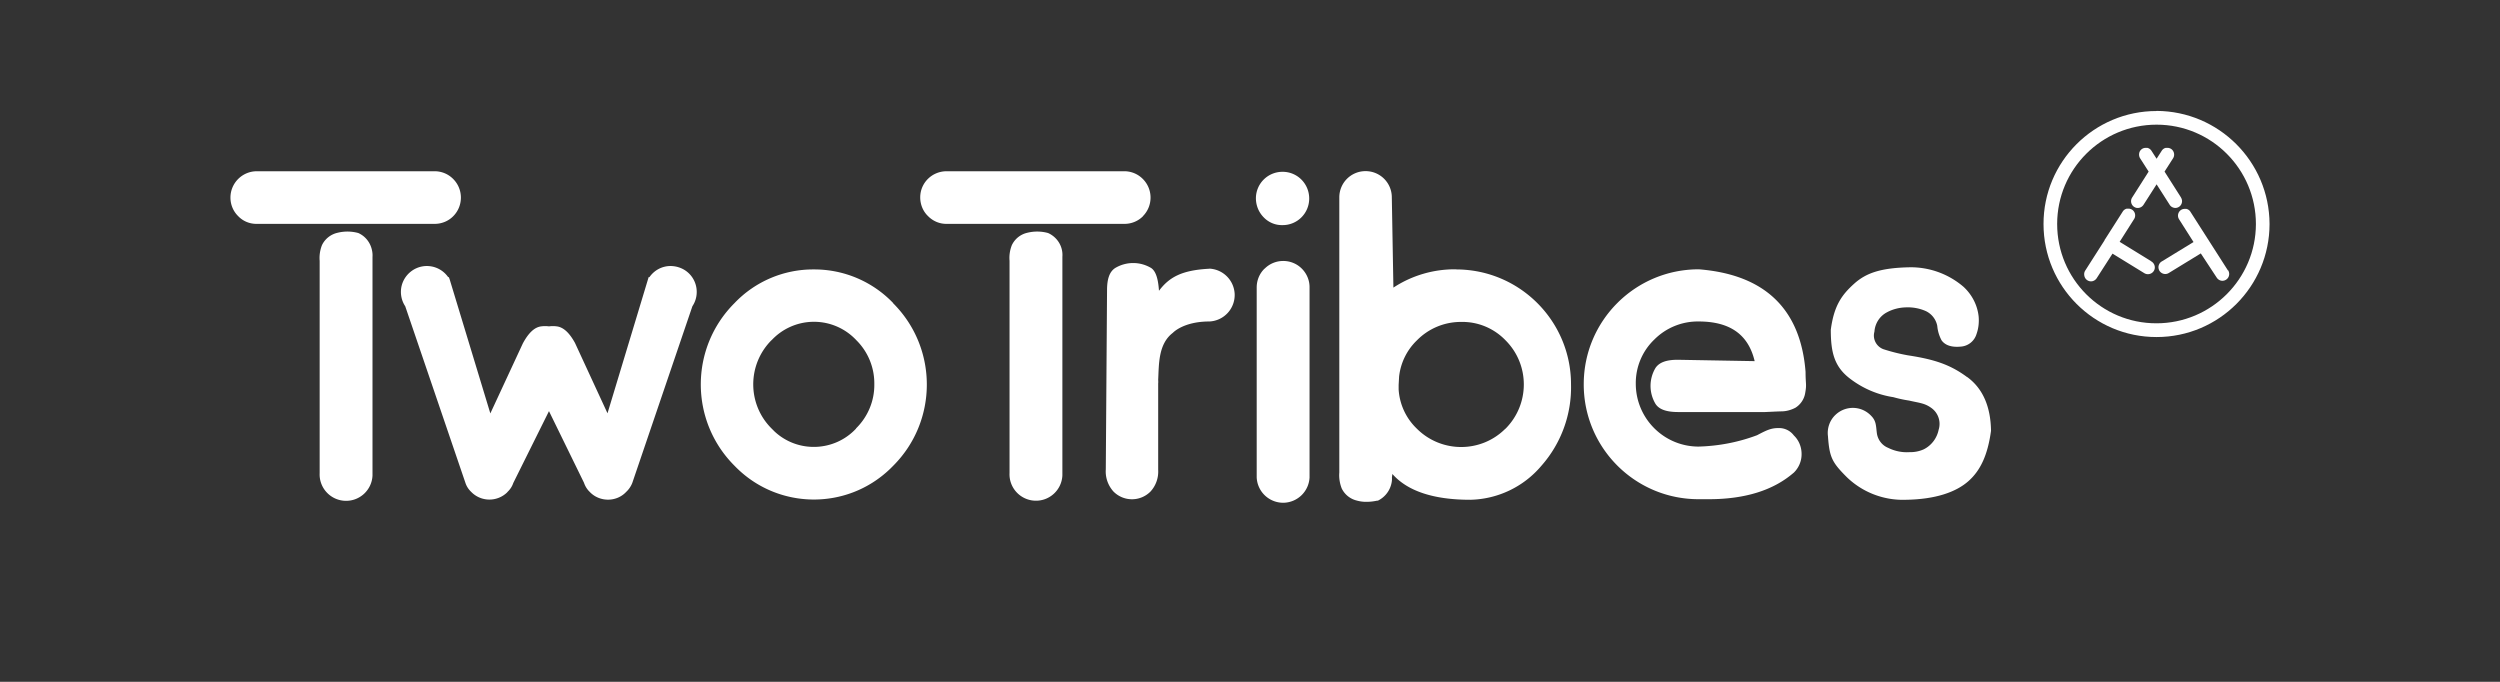 <svg xmlns="http://www.w3.org/2000/svg" data-name="Alternative logos" viewBox="0 0 220 60"><rect x="0" y="0" width="220" height="60" fill="#333333" stroke="none"/><path d="m31.54 20.51-.07-.02c-.59-.15-1.2-.15-1.79 0-.59.14-1.09.54-1.35 1.09-.17.44-.24.91-.2 1.38v18.68c-.06 1.28.93 2.37 2.22 2.43 1.28.06 2.37-.93 2.43-2.22V22.61c.02-.27-.02-.54-.1-.8-.18-.58-.59-1.05-1.14-1.3Zm8.35-1.49c.9-.91.89-2.38-.02-3.28-.43-.43-1.01-.67-1.62-.67H22.6c-1.28 0-2.32 1.04-2.32 2.32 0 .61.24 1.2.68 1.63.43.45 1.02.69 1.64.68h15.65c.62 0 1.21-.24 1.64-.68Zm20.4 4.77c-.37-.24-.8-.37-1.25-.38-.76-.01-1.46.36-1.89.98h-.07l-3.62 11.98-2.86-6.19c-.5-.91-1.03-1.39-1.61-1.46a2.58 2.58 0 0 0-.68 0 2.58 2.58 0 0 0-.68 0c-.58.07-1.11.55-1.62 1.5l-2.86 6.16-3.58-11.8-.07-.19h-.06a2.282 2.282 0 0 0-3.18-.57c-.61.43-.98 1.12-.98 1.86 0 .45.13.9.38 1.27l5.3 15.55c.1.3.27.56.5.78.86.89 2.27.91 3.16.06l.05-.06c.23-.22.4-.48.5-.78l3.14-6.32 3.08 6.3c.1.3.27.58.5.8.42.45 1.01.69 1.62.69.6 0 1.18-.24 1.59-.68.24-.22.42-.49.54-.79l5.29-15.55c.7-1.05.41-2.47-.64-3.16Zm18.31 2.88a9.602 9.602 0 0 0-6.97-2.96 9.553 9.553 0 0 0-6.99 2.96c-3.96 3.95-3.96 10.37 0 14.32 3.72 3.86 9.86 3.97 13.71.25l.24-.24c3.96-3.95 3.96-10.37 0-14.32Zm-3.26 11.04c-1.91 2.05-5.13 2.17-7.18.26l-.26-.26c-2.15-2.14-2.15-5.62-.01-7.77h.01a5.097 5.097 0 0 1 7.22-.24c.07.07.15.14.22.22a5.354 5.354 0 0 1 1.6 3.89c.02 1.45-.56 2.86-1.61 3.89Zm25.24-18.69c.9-.91.89-2.38-.02-3.28-.43-.43-1.01-.67-1.62-.67H83.3c-1.28 0-2.32 1.02-2.32 2.3 0 .62.24 1.22.69 1.65.43.44 1.02.69 1.64.68h15.65c.61 0 1.2-.24 1.63-.68Zm-8.35 1.49-.06-.02c-.59-.15-1.2-.15-1.79 0-.59.14-1.08.54-1.34 1.09-.17.44-.24.9-.2 1.37v18.68c-.06 1.28.93 2.37 2.22 2.43 1.28.06 2.37-.93 2.43-2.22V22.6c.02-.27-.01-.54-.09-.79-.18-.58-.61-1.05-1.16-1.3Zm14.18 3.14h-.02c-2.38.13-3.49.73-4.4 1.94-.07-1.09-.29-1.73-.68-2-.98-.59-2.2-.59-3.18 0-.5.33-.71.97-.71 1.95l-.11 15.77c-.05.72.2 1.42.68 1.95.9.9 2.35.9 3.25 0 .48-.52.72-1.21.68-1.91v-7.59c.01-.11.01-.22 0-.33.07-1.36 0-3.16 1.29-4.14 0 0 .91-1 3.22-1a2.332 2.332 0 0 0 2.22-2.43 2.34 2.34 0 0 0-2.22-2.22Zm4.87-.01c-.45.44-.69 1.03-.69 1.66v16.72a2.332 2.332 0 0 0 2.43 2.22 2.34 2.34 0 0 0 2.22-2.22V25.3c.01-.62-.24-1.22-.68-1.66-.9-.9-2.37-.9-3.27 0Zm1.56-3.83c1.3.02 2.36-1.02 2.37-2.32s-1.02-2.36-2.32-2.37a2.333 2.333 0 0 0-2.37 2.32c0 .63.24 1.23.68 1.68.43.45 1.02.7 1.64.69Zm15.32 3.89h-.05c-1.95-.02-3.86.54-5.49 1.61l-.14-7.94c0-1.28-1.03-2.31-2.31-2.31s-2.31 1.03-2.31 2.31v24.22c-.04.47.04.95.21 1.39.26.54.75.93 1.33 1.07.29.08.59.12.89.11.3 0 .6-.04.89-.1h.07c.54-.26.96-.74 1.14-1.31.08-.24.12-.49.1-.74l.04-.3c1.32 1.5 3.61 2.27 6.85 2.27a8.412 8.412 0 0 0 6.27-3c1.73-1.96 2.66-4.51 2.6-7.12.02-5.59-4.5-10.13-10.08-10.15Zm4.31 14.03c-2.15 2.15-5.64 2.14-7.79-.01a5.214 5.214 0 0 1-1.6-3.45v-.39l.04-.73a5.22 5.22 0 0 1 1.57-3.2 5.412 5.412 0 0 1 3.9-1.62c1.47-.03 2.88.56 3.9 1.62 2.15 2.15 2.14 5.64-.02 7.79Zm17.02-14.03c-5.59 0-10.12 4.52-10.12 10.11-.01 5.58 4.5 10.11 10.08 10.12h.93c3.15 0 5.65-.77 7.43-2.3l.05-.04c.44-.43.69-1.03.68-1.64 0-.62-.24-1.21-.68-1.63-.32-.43-.83-.67-1.37-.65-.65 0-1.05.2-1.87.63-1.65.62-3.38.95-5.14 1-3.05 0-5.52-2.47-5.53-5.52-.02-1.46.56-2.87 1.62-3.89a5.399 5.399 0 0 1 3.91-1.6c2.77 0 4.38 1.16 4.93 3.49l-6.77-.12c-1 0-1.62.23-1.95.71-.59.98-.59 2.2 0 3.18.33.5 1 .71 2 .71h7.64c.5-.02 1-.05 1.43-.06.43 0 .86-.12 1.24-.32.46-.29.78-.77.86-1.31.14-.76.03-.76.03-1.84-.43-5.53-3.58-8.57-9.39-9.03Zm23.61 9.48c-1.5-1.11-2.91-1.56-5.2-1.91-.73-.13-1.45-.31-2.16-.54-.62-.23-.97-.9-.79-1.54.05-.73.47-1.38 1.11-1.71.5-.27 1.06-.41 1.63-.43.61-.03 1.23.08 1.79.33.52.25.89.73 1 1.3.04.45.17.88.38 1.27.36.5 1 .62 1.71.55.63-.05 1.17-.48 1.36-1.09.18-.5.24-1.04.19-1.57-.11-1-.59-1.92-1.33-2.6a7.127 7.127 0 0 0-4.65-1.72c-2.62.04-3.93.5-4.99 1.46s-1.76 1.9-2.04 4.04c0 2 .31 3.27 1.73 4.33 1.11.84 2.4 1.39 3.77 1.6.46.13.92.23 1.39.3.95.22 1.38.22 2 .68.58.44.82 1.2.6 1.89-.15.74-.63 1.38-1.31 1.72-.4.18-.83.26-1.26.25-.65.04-1.29-.09-1.87-.38-.55-.22-.93-.73-1-1.32-.08-.63-.05-1.05-.5-1.5a2.21 2.21 0 0 0-3.12-.1c-.52.48-.77 1.19-.68 1.89.13 1.85.35 2.3 1.65 3.6a7.103 7.103 0 0 0 5.21 2c2.62-.04 4.41-.68 5.49-1.63 1.08-.95 1.71-2.32 2-4.44-.03-2.03-.66-3.69-2.11-4.74Zm16.21-10.17v-.02l-2.78-1.71 1.27-2a.603.603 0 0 0-.18-.83.62.62 0 0 0-.32-.09h-.13c-.16.03-.29.13-.37.26l-1.57 2.46s-.02.02-.03.04v.03l-1.7 2.66c-.09.14-.11.3-.08.45.05.29.3.5.59.5.2 0 .39-.11.5-.28l1.39-2.16 2.8 1.72c.28.17.65.09.83-.19.18-.28.09-.65-.19-.83Z" style="fill:#fff"/><path d="M189.77 9.77c-5.49 0-9.95 4.46-9.94 9.95 0 5.49 4.46 9.95 9.95 9.94 5.49 0 9.94-4.46 9.94-9.95-.02-5.49-4.47-9.93-9.95-9.95Zm0 18.68c-4.83.01-8.74-3.91-8.74-8.74s3.92-8.74 8.75-8.74 8.74 3.92 8.74 8.75c-.01 4.82-3.93 8.73-8.75 8.73Z" style="fill:#fff"/><path d="M191.42 18.3a.595.595 0 0 0 .51-.91v-.01l-1.45-2.28.75-1.17a.603.603 0 0 0-.18-.83.62.62 0 0 0-.32-.09h-.13c-.16.03-.29.13-.37.26l-.45.7-.45-.7a.581.581 0 0 0-.37-.26h-.13c-.11 0-.23.03-.32.09-.14.09-.23.22-.26.38s0 .32.08.45l.75 1.17-1.45 2.28c-.18.28-.1.65.18.83.1.06.21.1.32.09.2 0 .39-.11.5-.28l1.15-1.8 1.15 1.8c.11.18.31.28.52.28Zm4.64 5.5-3.3-5.16a.548.548 0 0 0-.37-.26h-.13c-.11 0-.23.03-.32.09-.28.18-.36.55-.18.83l1.27 2-2.8 1.71c-.14.08-.23.22-.27.37-.04.16 0 .32.07.45.18.28.55.37.83.19l2.81-1.72 1.4 2.13c.11.17.3.28.5.28a.6.6 0 0 0 .5-.93Z" style="fill:#fff"/></svg>